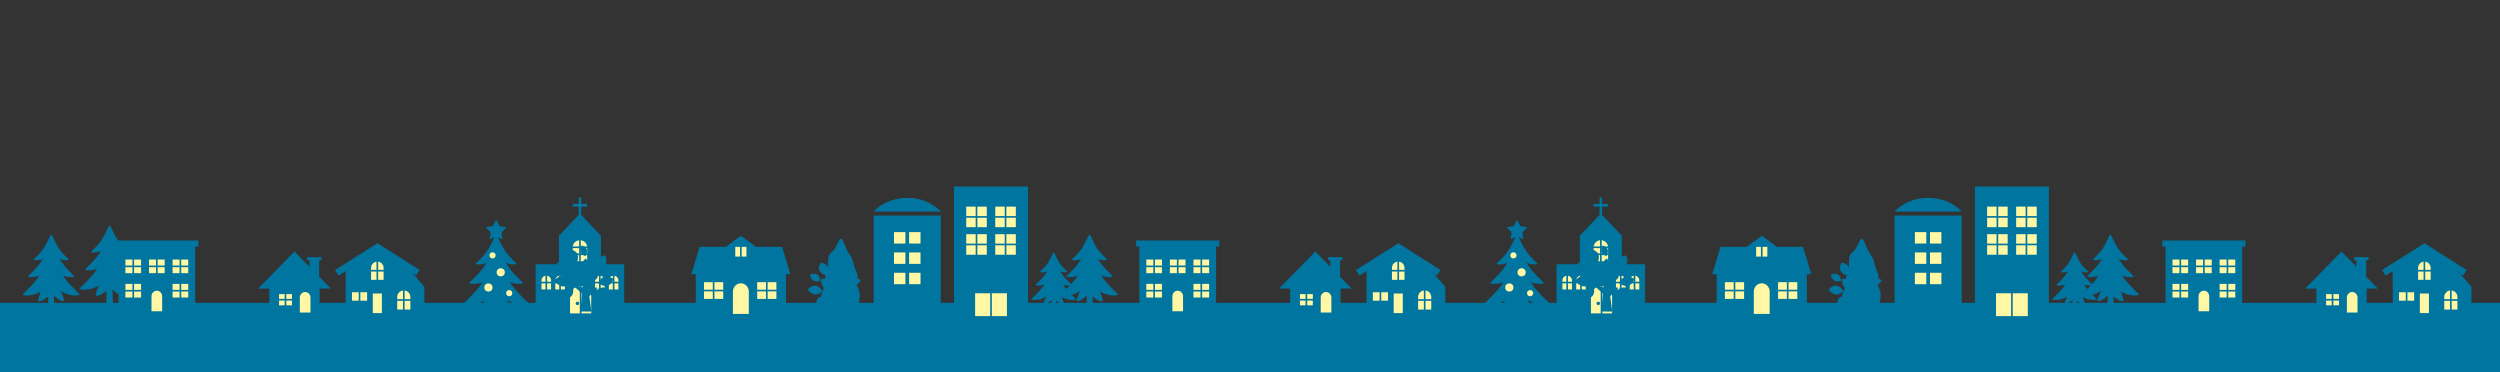 <?xml version="1.0" encoding="utf-8"?>
<!-- Generator: Adobe Illustrator 16.0.0, SVG Export Plug-In . SVG Version: 6.00 Build 0)  -->
<!DOCTYPE svg PUBLIC "-//W3C//DTD SVG 1.1//EN" "http://www.w3.org/Graphics/SVG/1.1/DTD/svg11.dtd">
<svg version="1.1" xmlns="http://www.w3.org/2000/svg" xmlns:xlink="http://www.w3.org/1999/xlink" x="0px" y="0px"
	 width="2719.494px" height="404.994px" viewBox="0 0 2719.494 404.994" enable-background="new 0 0 2719.494 404.994"
	 xml:space="preserve">
<rect x="0" y="0" width="2719.494" height="404.994" fill="#333333" stroke="none"/>
<g id="圖層_1">
	<g>
		<rect x="0" y="329.438" fill="#0075A0" width="2719.494" height="75.558"/>
		<g>
			<polygon fill="#0075A0" points="456.474,293.731 410.633,264.574 364.474,293.725 368.256,299.713 376.022,294.808 
				376.022,343.879 444.927,343.879 444.927,294.78 452.674,299.706 			"/>
			<g>
				<rect x="405.537" y="319.288" fill="#FFF7A4" width="9.875" height="21.301"/>
			</g>
			<g>
				<path fill="#FFF7A4" d="M411.369,293.586h5.924v-2.199c0-3.463-2.582-6.317-5.924-6.757V293.586z"/>
				<path fill="#FFF7A4" d="M409.576,293.586v-8.955c-3.34,0.44-5.921,3.295-5.921,6.755v2.2H409.576L409.576,293.586z"/>
				<rect x="411.369" y="295.38" fill="#FFF7A4" width="5.924" height="9.02"/>
				<rect x="403.655" y="295.38" fill="#FFF7A4" width="5.921" height="9.02"/>
			</g>
			<g>
				<g>
					<rect x="392.008" y="317.921" fill="#FFF7A4" width="7.34" height="9.158"/>
					<rect x="382.879" y="317.921" fill="#FFF7A4" width="7.335" height="9.158"/>
				</g>
				<g>
					<rect x="421.602" y="317.921" fill="#FFF7A4" width="7.334" height="9.158"/>
					<rect x="430.73" y="317.921" fill="#FFF7A4" width="7.339" height="9.158"/>
				</g>
			</g>
		</g>
		<path fill="#0075A0" d="M1091.395,323.744c-0.252-2.426-2.593-5.579-2.272-8.022c0.282-2.142,0.893-4.182,0.523-6.369
			c-0.393-2.326-1.652-4.427-2.401-6.605c-0.779-2.262-1.116-4.767-2.02-6.96c-0.846-2.054-2.299-3.654-3.378-5.536
			c-1.698-2.961-2.588-6.54-4.33-9.426c-1.539-2.543-2.408-1.318-3.548,0.982c-1.334,2.692-2.329,5.553-4.382,7.632
			c-1.398,1.415-2.853,2.097-3.5,4.289c-0.813,2.759-0.329,6.001-0.621,8.862c-0.513,5.019-3.308,8.683-3.237,13.881
			c0.03,2.072-0.074,3.37-0.834,5.265c-0.849,2.113-2.143,4.462-1.336,6.896c1.685,5.077,6.802,7.478,10.277,7.445
			c0.983-0.01,2.177-0.357,3.385-0.764c-0.044,9.476,0.173,16.555,0.173,16.555h5.095c0,0-0.297-8.418-0.505-17.739
			c1.936,0.418,4.254,3.172,8.404,1.651C1091.487,334.096,1091.836,327.92,1091.395,323.744z"/>
		<path fill="#0075A0" d="M935.03,318.422c-0.335-3.215-3.436-7.393-3.011-10.631c0.373-2.838,1.183-5.541,0.693-8.439
			c-0.521-3.081-2.189-5.865-3.183-8.753c-1.032-2.996-1.479-6.315-2.676-9.223c-1.12-2.721-3.047-4.843-4.476-7.336
			c-2.252-3.922-3.429-8.666-5.739-12.49c-2.039-3.369-3.191-1.748-4.7,1.301c-1.768,3.569-3.087,7.359-5.806,10.116
			c-1.854,1.874-3.781,2.776-4.639,5.683c-1.078,3.655-0.437,7.951-0.823,11.743c-0.679,6.649-4.383,11.505-4.289,18.395
			c0.041,2.746-0.099,4.465-1.106,6.976c-1.124,2.799-2.839,5.914-1.769,9.139c2.232,6.729,9.013,9.908,13.618,9.866
			c1.303-0.013,2.885-0.474,4.485-1.012c-0.059,12.557,0.229,21.937,0.229,21.937h6.752c0,0-0.394-11.155-0.668-23.506
			c2.563,0.553,5.636,4.203,11.136,2.187C935.151,332.139,935.614,323.955,935.03,318.422z"/>
		<g>
			<rect x="950.401" y="234.482" fill="#0075A0" width="73.017" height="109.397"/>
			<g>
				<g>
					<rect x="972.488" y="252.511" fill="#FFF7A4" width="12.416" height="12.416"/>
					<rect x="988.917" y="252.511" fill="#FFF7A4" width="12.415" height="12.416"/>
				</g>
				<g>
					<rect x="972.488" y="274.614" fill="#FFF7A4" width="12.416" height="12.415"/>
					<rect x="988.917" y="274.614" fill="#FFF7A4" width="12.415" height="12.415"/>
				</g>
				<g>
					<rect x="972.488" y="296.718" fill="#FFF7A4" width="12.416" height="12.417"/>
					<rect x="988.917" y="296.718" fill="#FFF7A4" width="12.415" height="12.417"/>
				</g>
			</g>
			<path fill="#0075A0" d="M986.909,215.21c-14.949,0-28.187,5.881-36.507,14.94h73.018
				C1015.092,221.091,1001.861,215.21,986.909,215.21z"/>
		</g>
		<g>
			<rect x="1037.792" y="202.84" fill="#0075A0" width="80.487" height="141.04"/>
			<g>
				<g>
					<rect x="1051.062" y="224.765" fill="#FFF7A4" width="10.284" height="10.283"/>
					<rect x="1063.139" y="224.765" fill="#FFF7A4" width="10.284" height="10.283"/>
					<rect x="1051.062" y="236.841" fill="#FFF7A4" width="10.284" height="10.285"/>
					<rect x="1063.139" y="236.841" fill="#FFF7A4" width="10.284" height="10.285"/>
				</g>
				<g>
					<rect x="1094.726" y="224.765" fill="#FFF7A4" width="10.283" height="10.283"/>
					<rect x="1082.649" y="224.765" fill="#FFF7A4" width="10.284" height="10.283"/>
					<rect x="1082.649" y="236.841" fill="#FFF7A4" width="10.284" height="10.285"/>
					<rect x="1094.726" y="236.841" fill="#FFF7A4" width="10.283" height="10.285"/>
				</g>
				<g>
					<rect x="1063.139" y="254.739" fill="#FFF7A4" width="10.284" height="10.282"/>
					<rect x="1051.062" y="254.739" fill="#FFF7A4" width="10.284" height="10.282"/>
					<rect x="1063.139" y="266.814" fill="#FFF7A4" width="10.284" height="10.285"/>
					<rect x="1051.062" y="266.814" fill="#FFF7A4" width="10.284" height="10.285"/>
				</g>
				<g>
					<rect x="1094.726" y="254.739" fill="#FFF7A4" width="10.283" height="10.282"/>
					<rect x="1082.649" y="254.739" fill="#FFF7A4" width="10.284" height="10.282"/>
					<rect x="1094.726" y="266.814" fill="#FFF7A4" width="10.283" height="10.285"/>
					<rect x="1082.649" y="266.814" fill="#FFF7A4" width="10.284" height="10.285"/>
				</g>
			</g>
			<g>
				<rect x="1060.745" y="318.999" fill="#FFF7A4" width="16.394" height="24.88"/>
				<rect x="1078.932" y="318.999" fill="#FFF7A4" width="16.394" height="24.88"/>
			</g>
		</g>
		<path fill="#0075A0" d="M86.549,319.966c-2.015-1.906-11.658-11.245-15.416-16.454c-0.872-1.21-1.725-2.451-2.555-3.707
			c6.256,2.482,13.541,1.686,12.22,0.437c-1.64-1.552-9.483-9.146-12.541-13.386c-1.229-1.705-2.365-3.486-3.415-5.267
			c4.896,2.231,11.033,1.612,9.979,0.614c-1.247-1.18-7.224-6.969-9.553-10.194c-5.36-7.433-8.427-16.81-9.551-16.81
			c-1.125,0-4.191,9.377-9.553,16.81c-2.328,3.226-8.305,9.015-9.553,10.194c-1.054,0.998,5.082,1.617,9.978-0.614
			c-1.048,1.78-2.184,3.562-3.413,5.267c-3.058,4.239-10.901,11.834-12.54,13.386c-1.322,1.249,5.963,2.047,12.219-0.437
			c-0.83,1.256-1.682,2.497-2.555,3.707c-3.758,5.209-13.399,14.548-15.414,16.454c-1.95,1.844,11.338,2.89,19.39-2.878
			c-1.922,5.35-3.567,10.565-2.604,10.674c2.772,0.317,7.031-1.907,10.781-5.371l-0.468,21.488h7.462l-0.858-22.533
			c4.4,4.272,8.279,6.669,10.848,5.939c1.041-0.295-0.456-3.712-1.667-6.61c-0.628-1.498-1.145-2.961-1.58-4.34
			c0.061,0.051,0.135,0.118,0.187,0.159C74.315,322.924,88.563,321.871,86.549,319.966z"/>
		<path fill="#0075A0" d="M151.875,313.645c-2.13-2.015-12.322-11.884-16.293-17.39c-0.921-1.278-1.823-2.591-2.7-3.918
			c6.611,2.624,14.311,1.78,12.915,0.461c-1.733-1.641-10.024-9.668-13.255-14.146c-1.299-1.803-2.5-3.686-3.609-5.567
			c5.175,2.359,11.661,1.705,10.548,0.649c-1.319-1.247-7.636-7.365-10.098-10.775c-5.666-7.854-8.906-17.766-10.094-17.766
			c-1.189,0-4.43,9.911-10.096,17.766c-2.461,3.41-8.777,9.528-10.096,10.775c-1.114,1.056,5.371,1.709,10.545-0.649
			c-1.107,1.882-2.308,3.765-3.606,5.567c-3.232,4.479-11.522,12.506-13.255,14.146c-1.396,1.32,6.303,2.163,12.915-0.461
			c-0.877,1.326-1.777,2.639-2.7,3.918c-3.971,5.506-14.162,15.375-16.291,17.39c-2.061,1.949,11.984,3.055,20.494-3.041
			c-2.032,5.654-3.77,11.166-2.751,11.282c2.93,0.335,7.431-2.017,11.395-5.678l-0.495,22.712h7.886l-0.907-23.815
			c4.65,4.516,8.75,7.049,11.465,6.277c1.1-0.313-0.481-3.924-1.761-6.987c-0.664-1.584-1.211-3.129-1.67-4.586
			c0.064,0.054,0.143,0.124,0.198,0.168C138.945,316.772,154.003,315.659,151.875,313.645z"/>
		<path fill="#0075A0" d="M1154.354,319.966c2.014-1.906,11.657-11.245,15.415-16.454c0.872-1.21,1.725-2.451,2.555-3.707
			c-6.255,2.482-13.541,1.686-12.22,0.437c1.64-1.552,9.483-9.146,12.541-13.386c1.229-1.705,2.365-3.486,3.414-5.267
			c-4.896,2.231-11.033,1.612-9.979,0.614c1.248-1.18,7.224-6.969,9.555-10.194c5.359-7.433,8.427-16.81,9.55-16.81
			c1.125,0,4.191,9.377,9.553,16.81c2.328,3.226,8.304,9.015,9.554,10.194c1.054,0.998-5.083,1.617-9.979-0.614
			c1.048,1.78,2.185,3.562,3.413,5.267c3.057,4.239,10.9,11.834,12.541,13.386c1.321,1.249-5.964,2.047-12.219-0.437
			c0.829,1.256,1.681,2.497,2.554,3.707c3.758,5.209,13.4,14.548,15.415,16.454c1.949,1.844-11.338,2.89-19.392-2.878
			c1.924,5.35,3.567,10.565,2.604,10.674c-2.771,0.317-7.03-1.907-10.781-5.371l0.469,21.488h-7.462l0.858-22.533
			c-4.399,4.272-8.278,6.669-10.848,5.939c-1.04-0.295,0.456-3.712,1.667-6.61c0.628-1.498,1.146-2.961,1.58-4.34
			c-0.061,0.051-0.135,0.118-0.188,0.159C1166.588,322.924,1152.341,321.871,1154.354,319.966z"/>
		<path fill="#0075A0" d="M1122.051,325.167c1.576-1.492,9.122-8.799,12.062-12.875c0.683-0.946,1.349-1.918,1.999-2.9
			c-4.895,1.942-10.596,1.317-9.562,0.341c1.282-1.215,7.421-7.157,9.813-10.474c0.961-1.334,1.851-2.729,2.671-4.121
			c-3.831,1.746-8.633,1.262-7.809,0.48c0.977-0.924,5.653-5.453,7.476-7.978c4.195-5.815,6.594-13.153,7.473-13.153
			c0.881,0,3.28,7.338,7.475,13.153c1.823,2.524,6.498,7.054,7.476,7.978c0.825,0.781-3.977,1.266-7.807-0.48
			c0.819,1.393,1.709,2.787,2.671,4.121c2.393,3.316,8.529,9.259,9.813,10.474c1.034,0.978-4.666,1.602-9.562-0.341
			c0.649,0.981,1.316,1.953,2,2.9c2.94,4.076,10.485,11.383,12.062,12.875c1.524,1.442-8.873,2.261-15.174-2.252
			c1.504,4.187,2.791,8.267,2.037,8.353c-2.169,0.248-5.502-1.492-8.437-4.203l0.366,16.814h-5.838l0.671-17.632
			c-3.443,3.344-6.478,5.219-8.488,4.647c-0.814-0.231,0.356-2.904,1.304-5.173c0.491-1.173,0.896-2.316,1.236-3.396
			c-0.046,0.04-0.105,0.092-0.146,0.125C1131.624,327.482,1120.474,326.658,1122.051,325.167z"/>
		<g>
			<polygon fill="#0075A0" points="859.751,298.267 850.802,268.514 822.409,268.514 805.903,256.438 789.395,268.514 
				760.999,268.514 752.054,298.267 756.836,298.267 756.836,343.879 854.971,343.879 854.971,298.267 			"/>
			<path fill="#FFF7A4" d="M814.541,341.498v-24.374c0-4.921-3.888-8.946-8.639-8.946c-4.752,0-8.639,4.026-8.639,8.946v24.374
				H814.541z"/>
			<g>
				<rect x="777.163" y="306.944" fill="#FFF7A4" width="9.555" height="8.206"/>
				<rect x="765.813" y="306.944" fill="#FFF7A4" width="9.557" height="8.206"/>
				<rect x="777.163" y="316.944" fill="#FFF7A4" width="9.555" height="8.206"/>
				<rect x="765.813" y="316.944" fill="#FFF7A4" width="9.557" height="8.206"/>
			</g>
			<g>
				<rect x="835.014" y="306.944" fill="#FFF7A4" width="9.556" height="8.206"/>
				<rect x="823.665" y="306.944" fill="#FFF7A4" width="9.557" height="8.206"/>
				<rect x="823.665" y="316.944" fill="#FFF7A4" width="9.557" height="8.206"/>
				<rect x="835.014" y="316.944" fill="#FFF7A4" width="9.556" height="8.206"/>
			</g>
			<g>
				<rect x="799.817" y="268.514" fill="#FFF7A4" width="5.188" height="10.598"/>
				<rect x="806.799" y="268.514" fill="#FFF7A4" width="5.188" height="10.598"/>
			</g>
		</g>
		<g>
			<polygon fill="#0075A0" points="359.877,313.947 347.177,300.99 347.177,282.97 349.77,282.97 349.77,279.74 334.026,279.74 
				334.026,282.97 336.618,282.97 336.618,290.219 320.308,273.578 280.74,313.947 292.921,313.947 292.921,343.879 
				347.695,343.879 347.695,313.947 			"/>
			<g>
				<g>
					<rect x="303.54" y="319.926" fill="#FFF7A4" width="6.113" height="5.207"/>
					<rect x="311.447" y="319.926" fill="#FFF7A4" width="6.112" height="5.207"/>
					<rect x="303.54" y="326.927" fill="#FFF7A4" width="6.113" height="5.207"/>
					<rect x="311.447" y="326.927" fill="#FFF7A4" width="6.112" height="5.207"/>
				</g>
				<path fill="#FFF7A4" d="M337.739,339.988v-16.346c0-3.299-2.606-5.999-5.793-5.999c-3.187,0-5.794,2.7-5.794,5.999v16.346
					H337.739z"/>
			</g>
		</g>
		<g>
			<polygon fill="#0075A0" points="215.834,261.597 125.363,261.597 125.363,268.173 128.881,268.173 128.881,343.879 
				212.317,343.879 212.317,268.173 215.834,268.173 			"/>
			<g>
				<g>
					<g>
						<rect x="145.856" y="282.321" fill="#FFF7A4" width="7.618" height="6.519"/>
						<rect x="136.444" y="282.321" fill="#FFF7A4" width="7.618" height="6.519"/>
						<rect x="136.444" y="290.632" fill="#FFF7A4" width="7.618" height="6.519"/>
						<rect x="145.856" y="290.632" fill="#FFF7A4" width="7.618" height="6.519"/>
					</g>
					<g>
						<rect x="162.084" y="282.321" fill="#FFF7A4" width="7.618" height="6.519"/>
						<rect x="171.496" y="282.321" fill="#FFF7A4" width="7.617" height="6.519"/>
						<rect x="162.084" y="290.632" fill="#FFF7A4" width="7.618" height="6.519"/>
						<rect x="171.496" y="290.632" fill="#FFF7A4" width="7.617" height="6.519"/>
					</g>
					<g>
						<rect x="197.136" y="282.321" fill="#FFF7A4" width="7.617" height="6.519"/>
						<rect x="187.724" y="282.321" fill="#FFF7A4" width="7.618" height="6.519"/>
						<rect x="197.136" y="290.632" fill="#FFF7A4" width="7.617" height="6.519"/>
						<rect x="187.724" y="290.632" fill="#FFF7A4" width="7.618" height="6.519"/>
					</g>
				</g>
				<g>
					<rect x="136.444" y="308.802" fill="#FFF7A4" width="7.618" height="6.518"/>
					<rect x="145.856" y="308.802" fill="#FFF7A4" width="7.618" height="6.518"/>
					<rect x="145.856" y="317.114" fill="#FFF7A4" width="7.618" height="6.519"/>
					<rect x="136.444" y="317.114" fill="#FFF7A4" width="7.618" height="6.519"/>
				</g>
				<g>
					<rect x="187.724" y="308.802" fill="#FFF7A4" width="7.618" height="6.518"/>
					<rect x="197.136" y="308.802" fill="#FFF7A4" width="7.617" height="6.518"/>
					<rect x="187.724" y="317.114" fill="#FFF7A4" width="7.618" height="6.519"/>
					<rect x="197.136" y="317.114" fill="#FFF7A4" width="7.617" height="6.519"/>
				</g>
				<path fill="#FFF7A4" d="M176.392,338.562v-16.347c0-3.298-2.606-5.998-5.793-5.998c-3.187,0-5.794,2.7-5.794,5.998v16.347
					H176.392z"/>
			</g>
		</g>
		<g>
			<polygon fill="#0075A0" points="653.736,287.488 653.736,256.402 653.668,256.402 632.196,233.717 632.196,224.762 
				638.698,224.762 638.698,221.847 632.196,221.847 632.196,214.672 629.506,214.672 629.506,221.847 623.003,221.847 
				623.003,224.762 629.506,224.762 629.506,233.715 608.034,256.402 608.019,256.402 608.019,287.488 582.679,287.488 
				582.679,343.879 608.019,343.879 608.45,343.879 653.304,343.879 653.736,343.879 679.074,343.879 679.074,287.488 			"/>
			<g>
				<rect x="631.772" y="269.896" fill="#FFF7A4" width="6.999" height="5.819"/>
				<rect x="631.772" y="277.508" fill="#FFF7A4" width="6.999" height="6.716"/>
				<rect x="622.983" y="269.896" fill="#FFF7A4" width="6.995" height="5.819"/>
				<path fill="#FFF7A4" d="M631.772,268.102h6.92c-0.479-3.566-3.331-6.379-6.92-6.784V268.102z"/>
				<rect x="622.983" y="277.508" fill="#FFF7A4" width="6.995" height="6.716"/>
				<path fill="#FFF7A4" d="M629.978,268.102v-6.783c-3.585,0.408-6.437,3.219-6.916,6.783H629.978z"/>
			</g>
			<g>
				<g>
					<g>
						<path fill="#FFF7A4" d="M595.151,306.443h4.294v-1.459c0-2.561-1.855-4.684-4.294-5.109V306.443z"/>
						<path fill="#FFF7A4" d="M593.358,306.443v-6.567c-2.438,0.426-4.292,2.549-4.292,5.108v1.459H593.358z"/>
						<rect x="589.066" y="308.237" fill="#FFF7A4" width="4.292" height="6.65"/>
						<rect x="595.151" y="308.237" fill="#FFF7A4" width="4.294" height="6.65"/>
					</g>
					<g>
						<path fill="#FFF7A4" d="M610.147,306.443h4.294v-1.459c0-2.561-1.855-4.684-4.294-5.109V306.443z"/>
						<path fill="#FFF7A4" d="M608.354,306.443v-6.567c-2.437,0.426-4.292,2.549-4.292,5.108v1.459H608.354z"/>
						<rect x="604.062" y="308.237" fill="#FFF7A4" width="4.291" height="6.65"/>
						<rect x="610.147" y="308.237" fill="#FFF7A4" width="4.294" height="6.65"/>
					</g>
				</g>
				<g>
					<g>
						<path fill="#FFF7A4" d="M651.605,306.443v-6.567c-2.437,0.426-4.292,2.549-4.292,5.108v1.459H651.605z"/>
						<path fill="#FFF7A4" d="M653.399,306.443h4.294v-1.459c0-2.561-1.855-4.684-4.294-5.109V306.443z"/>
						<rect x="647.312" y="308.237" fill="#FFF7A4" width="4.292" height="6.65"/>
						<rect x="653.399" y="308.237" fill="#FFF7A4" width="4.294" height="6.65"/>
					</g>
					<g>
						<path fill="#FFF7A4" d="M666.601,306.443v-6.567c-2.438,0.426-4.292,2.549-4.292,5.108v1.459H666.601z"/>
						<path fill="#FFF7A4" d="M668.395,306.443h4.294v-1.459c0-2.561-1.855-4.684-4.294-5.109V306.443z"/>
						<rect x="668.395" y="308.237" fill="#FFF7A4" width="4.294" height="6.65"/>
						<rect x="662.309" y="308.237" fill="#FFF7A4" width="4.292" height="6.65"/>
					</g>
				</g>
			</g>
			<g>
				<path fill="#FFF7A4" d="M632.499,311.084v29.837h10.624v-18.354C643.122,316.508,638.446,311.54,632.499,311.084z
					 M635.101,331.908c-1.041,0-1.884-0.843-1.884-1.883c0-1.041,0.843-1.885,1.884-1.885c1.042,0,1.885,0.844,1.885,1.885
					C636.987,331.066,636.143,331.908,635.101,331.908z"/>
				<path fill="#FFF7A4" d="M620.082,322.569v18.353h10.623v-29.836C624.764,311.544,620.082,316.511,620.082,322.569z
					 M628.104,331.908c-1.04,0-1.886-0.843-1.886-1.883c0-1.041,0.846-1.885,1.886-1.885c1.041,0,1.886,0.844,1.886,1.885
					C629.99,331.066,629.145,331.908,628.104,331.908z"/>
			</g>
		</g>
		<g>
			<polygon fill="#0075A0" points="461.628,311.919 439.244,286.18 416.861,311.919 416.861,343.879 461.639,343.879 
				461.639,311.919 			"/>
			<g>
				<path fill="#FFF7A4" d="M440.145,325.429h6.266v-2.354c0-3.652-2.734-6.66-6.266-7.103V325.429z"/>
				<path fill="#FFF7A4" d="M438.351,325.429v-9.456c-3.529,0.443-6.262,3.451-6.262,7.102v2.354H438.351L438.351,325.429z"/>
				<rect x="432.089" y="327.222" fill="#FFF7A4" width="6.262" height="9.517"/>
				<rect x="440.145" y="327.222" fill="#FFF7A4" width="6.266" height="9.517"/>
			</g>
		</g>
		<g>
			<path fill="#0075A0" d="M575.402,330.331c-2.333-2.206-13.498-13.019-17.848-19.05c-1.01-1.401-1.997-2.839-2.958-4.293
				c7.242,2.875,15.678,1.952,14.147,0.506c-1.897-1.797-10.98-10.591-14.52-15.498c-1.422-1.974-2.738-4.036-3.953-6.098
				c5.669,2.584,12.773,1.866,11.554,0.712c-1.444-1.367-8.364-8.069-11.062-11.806c-4.339-6.018-7.379-13.13-9.26-16.868
				l4.116,2.19c0.608,0.324,1.015,0.032,0.901-0.647l-0.906-5.437c-0.113-0.68,0.201-1.629,0.696-2.107l3.965-3.827
				c0.496-0.479,0.344-0.955-0.338-1.057l-5.45-0.818c-0.682-0.103-1.487-0.693-1.79-1.313l-2.415-4.955
				c-0.302-0.619-0.802-0.621-1.11-0.004l-2.462,4.93c-0.308,0.617-1.119,1.2-1.802,1.297l-5.458,0.766
				c-0.683,0.097-0.839,0.57-0.347,1.055l3.927,3.865c0.492,0.484,0.796,1.435,0.675,2.114l-0.957,5.427
				c-0.12,0.68,0.282,0.975,0.895,0.657l4.319-2.244c-1.877,3.706-4.935,10.901-9.318,16.979
				c-2.696,3.735-9.614,10.438-11.06,11.806c-1.221,1.155,5.884,1.872,11.552-0.713c-1.213,2.063-2.529,4.124-3.951,6.098
				c-3.542,4.908-12.622,13.702-14.52,15.499c-1.531,1.445,6.904,2.369,14.147-0.506c-0.96,1.454-1.947,2.892-2.958,4.293
				c-4.35,6.031-15.514,16.845-17.847,19.05c-2.258,2.136,13.128,3.347,22.451-3.332c-2.226,6.194-4.129,12.232-3.014,12.359
				c3.209,0.367,8.141-2.21,12.483-6.218l-0.542,24.879h8.639l-0.994-26.09c5.095,4.947,9.585,7.722,12.56,6.876
				c1.206-0.343-0.528-4.298-1.929-7.653c-0.727-1.734-1.326-3.429-1.83-5.024c0.07,0.06,0.156,0.136,0.217,0.185
				C561.237,333.757,577.733,332.537,575.402,330.331z"/>
			<circle fill="#FFF7A4" cx="535.784" cy="277.803" r="3.349"/>
			<circle fill="#FFF7A4" cx="553.914" cy="318.912" r="3.349"/>
			<circle fill="#FFF7A4" cx="544.684" cy="296.238" r="4.453"/>
			<circle fill="#FFF7A4" cx="531.33" cy="312.732" r="4.454"/>
		</g>
		<g>
			<polygon fill="#0075A0" points="649.763,313.667 648.744,312.461 640.211,315.414 637.96,300.925 635.827,300.925 
				633.655,312.752 625.78,309.935 625.012,311.974 633.231,319.482 631.158,338.92 643.312,338.92 641.052,322.192 			"/>
			<path fill="#0075A0" d="M632.228,304.006c0,0-7.794,1.473-10.579-3.26c-2.787-4.732-1.443-9.029-1.443-9.029
				s6.282-0.492,9.112,2.36C632.907,297.695,632.228,304.006,632.228,304.006z"/>
			<path fill="#0075A0" d="M602.868,305.157c0,0,5.608-6.661,11.263-4.569c5.654,2.093,7.495,6.682,7.495,6.682
				s-5.004,4.779-9.391,4.317C606.671,310.999,602.868,305.157,602.868,305.157z"/>
			<path fill="#0075A0" d="M667.375,303.531c0,0-2.656,7.474-8.147,7.493c-5.492,0.022-8.525-3.304-8.525-3.304
				s2.74-5.673,6.631-6.682C662.265,299.763,667.375,303.531,667.375,303.531z"/>
			<path fill="#0075A0" d="M618.759,294.18c0,0-0.263-7.045-4.916-8.523c-4.65-1.479-8.108,0.533-8.108,0.533
				s0.815,5.541,3.845,7.43C613.423,296.014,618.759,294.18,618.759,294.18z"/>
			<path fill="#0075A0" d="M627.107,287.892c0,0,3.464-9.028,0.322-12.763c-3.141-3.736-7.947-4.025-7.947-4.025
				s-3.518,5.911-2.112,9.193C619.827,286.031,627.107,287.892,627.107,287.892z"/>
			<path fill="#0075A0" d="M644.74,282.425c0,0-3.938-6.02-1.485-10.24c2.452-4.221,6.756-5.173,6.756-5.173
				s2.572,4.732,1.751,8.207C650.33,281.289,644.74,282.425,644.74,282.425z"/>
			<path fill="#0075A0" d="M632.755,267.011c0,0,5.457,1.432,5.801,5.321c0.346,3.891-1.828,6.243-1.828,6.243
				s-4.187-1.603-5.134-4.298C630.392,270.859,632.755,267.011,632.755,267.011z"/>
			<path fill="#0075A0" d="M663.024,319.397c0,0-5.206,3.331-8.596,0.72c-3.391-2.611-3.669-6.107-3.669-6.107
				s4.398-2.185,7.274-0.945C661.678,314.634,663.024,319.397,663.024,319.397z"/>
			<path fill="#0075A0" d="M670.114,293.253c0,0-2.096,5.46-6.144,5.372c-4.048-0.087-6.222-2.594-6.222-2.594
				s2.125-4.131,5.012-4.801C666.418,290.382,670.114,293.253,670.114,293.253z"/>
			<path fill="#0075A0" d="M613.917,323.929c0,0,6.215,1.102,8.388-2.688c2.173-3.79,1.068-7.195,1.068-7.195
				s-5.003-0.336-7.229,1.959C613.321,318.912,613.917,323.929,613.917,323.929z"/>
			<path fill="#0075A0" d="M640.793,305.864c0,0-1.208-6.229,2.567-8.476c3.775-2.247,7.219-1.189,7.219-1.189
				s0.417,5.024-1.853,7.299C645.845,306.382,640.793,305.864,640.793,305.864z"/>
			<path fill="#0075A0" d="M658.371,277.775c0,0,3.343,7.192-0.56,11.056c-3.902,3.864-8.397,3.619-8.397,3.619
				s-2.021-5.969,0.047-9.414C652.085,278.668,658.371,277.775,658.371,277.775z"/>
			<path fill="#0075A0" d="M636.993,281.242c0,0,5.658,3.897,4.443,8.496c-1.213,4.602-4.677,6.394-4.677,6.394
				s-4.133-3.565-4.103-7.046C632.696,284.674,636.993,281.242,636.993,281.242z"/>
		</g>
		<g>
			<polygon fill="#0075A0" points="918.851,322.219 917.976,321.186 910.658,323.719 908.728,311.29 906.898,311.29 
				905.034,321.435 898.28,319.018 897.622,320.767 904.67,327.206 902.893,343.879 913.318,343.879 911.38,329.531 			"/>
			<path fill="#0075A0" d="M903.81,313.934c0,0-6.686,1.263-9.074-2.796c-2.39-4.06-1.238-7.746-1.238-7.746
				s5.389-0.421,7.816,2.025C904.392,308.518,903.81,313.934,903.81,313.934z"/>
			<path fill="#0075A0" d="M878.628,314.92c0,0,4.811-5.713,9.661-3.919c4.85,1.796,6.428,5.731,6.428,5.731
				s-4.292,4.099-8.056,3.702C881.89,319.932,878.628,314.92,878.628,314.92z"/>
			<path fill="#0075A0" d="M933.957,313.527c0,0-2.277,6.409-6.988,6.427c-4.711,0.02-7.313-2.834-7.313-2.834
				s2.352-4.866,5.688-5.73C929.574,310.293,933.957,313.527,933.957,313.527z"/>
			<path fill="#0075A0" d="M892.259,305.505c0,0-0.226-6.043-4.216-7.312c-3.989-1.269-6.956,0.458-6.956,0.458
				s0.699,4.753,3.298,6.371C887.682,307.078,892.259,305.505,892.259,305.505z"/>
			<path fill="#0075A0" d="M899.418,300.111c0,0,2.971-7.743,0.276-10.947c-2.693-3.204-6.816-3.451-6.816-3.451
				s-3.017,5.069-1.812,7.885C893.175,298.515,899.418,300.111,899.418,300.111z"/>
			<path fill="#0075A0" d="M914.543,295.422c0,0-3.378-5.164-1.274-8.783c2.103-3.62,5.795-4.438,5.795-4.438
				s2.207,4.061,1.503,7.04C919.337,294.448,914.543,295.422,914.543,295.422z"/>
			<path fill="#0075A0" d="M904.262,282.201c0,0,4.682,1.229,4.977,4.564c0.296,3.337-1.567,5.354-1.567,5.354
				s-3.591-1.373-4.404-3.686C902.237,285.5,904.262,282.201,904.262,282.201z"/>
			<path fill="#0075A0" d="M930.225,327.133c0,0-4.465,2.857-7.374,0.618s-3.147-5.239-3.147-5.239s3.772-1.873,6.239-0.81
				C929.071,323.049,930.225,327.133,930.225,327.133z"/>
			<path fill="#0075A0" d="M936.307,304.71c0,0-1.799,4.682-5.271,4.607c-3.471-0.074-5.335-2.225-5.335-2.225
				s1.822-3.543,4.298-4.117C933.136,302.247,936.307,304.71,936.307,304.71z"/>
			<path fill="#0075A0" d="M888.105,331.021c0,0,5.33,0.946,7.194-2.306c1.863-3.251,0.916-6.172,0.916-6.172
				s-4.292-0.289-6.201,1.68C887.593,326.718,888.105,331.021,888.105,331.021z"/>
			<path fill="#0075A0" d="M911.156,315.526c0,0-1.036-5.343,2.202-7.27c3.237-1.928,6.191-1.02,6.191-1.02s0.358,4.309-1.589,6.26
				C915.49,315.972,911.156,315.526,911.156,315.526z"/>
			<path fill="#0075A0" d="M926.235,291.434c0,0,2.868,6.168-0.48,9.481c-3.347,3.315-7.203,3.104-7.203,3.104
				s-1.734-5.12,0.041-8.074C920.843,292.2,926.235,291.434,926.235,291.434z"/>
			<path fill="#0075A0" d="M907.898,294.408c0,0,4.853,3.343,3.811,7.287c-1.04,3.946-4.011,5.484-4.011,5.484
				s-3.545-3.06-3.519-6.044C904.213,297.352,907.898,294.408,907.898,294.408z"/>
		</g>
		<g>
			<polygon fill="#0075A0" points="1566.993,293.731 1521.151,264.574 1474.993,293.725 1478.774,299.713 1486.54,294.808 
				1486.54,343.879 1555.446,343.879 1555.446,294.78 1563.192,299.706 			"/>
			<g>
				<rect x="1516.055" y="319.288" fill="#FFF7A4" width="9.875" height="21.301"/>
			</g>
			<g>
				<path fill="#FFF7A4" d="M1521.887,293.586h5.924v-2.199c0-3.463-2.581-6.317-5.924-6.757V293.586z"/>
				<path fill="#FFF7A4" d="M1520.094,293.586v-8.955c-3.34,0.44-5.922,3.295-5.922,6.755v2.2H1520.094L1520.094,293.586z"/>
				<rect x="1521.887" y="295.38" fill="#FFF7A4" width="5.924" height="9.02"/>
				<rect x="1514.174" y="295.38" fill="#FFF7A4" width="5.921" height="9.02"/>
			</g>
			<g>
				<g>
					<rect x="1502.526" y="317.921" fill="#FFF7A4" width="7.34" height="9.158"/>
					<rect x="1493.397" y="317.921" fill="#FFF7A4" width="7.335" height="9.158"/>
				</g>
				<g>
					<rect x="1532.12" y="317.921" fill="#FFF7A4" width="7.335" height="9.158"/>
					<rect x="1541.249" y="317.921" fill="#FFF7A4" width="7.339" height="9.158"/>
				</g>
			</g>
		</g>
		<path fill="#0075A0" d="M2201.914,323.744c-0.252-2.426-2.593-5.579-2.272-8.022c0.282-2.142,0.893-4.182,0.523-6.369
			c-0.393-2.326-1.652-4.427-2.401-6.605c-0.779-2.262-1.116-4.767-2.02-6.96c-0.846-2.054-2.299-3.654-3.378-5.536
			c-1.698-2.961-2.588-6.54-4.33-9.426c-1.539-2.543-2.408-1.318-3.548,0.982c-1.334,2.692-2.329,5.553-4.382,7.632
			c-1.398,1.415-2.853,2.097-3.5,4.289c-0.813,2.759-0.329,6.001-0.621,8.862c-0.513,5.019-3.308,8.683-3.237,13.881
			c0.03,2.072-0.074,3.37-0.834,5.265c-0.849,2.113-2.143,4.462-1.336,6.896c1.685,5.077,6.802,7.478,10.277,7.445
			c0.983-0.01,2.177-0.357,3.385-0.764c-0.044,9.476,0.173,16.555,0.173,16.555h5.095c0,0-0.297-8.418-0.505-17.739
			c1.936,0.418,4.254,3.172,8.404,1.651C2202.006,334.096,2202.354,327.92,2201.914,323.744z"/>
		<path fill="#0075A0" d="M2045.549,318.422c-0.335-3.215-3.436-7.393-3.011-10.631c0.373-2.838,1.183-5.541,0.693-8.439
			c-0.521-3.081-2.189-5.865-3.183-8.753c-1.032-2.996-1.479-6.315-2.676-9.223c-1.12-2.721-3.047-4.843-4.476-7.336
			c-2.252-3.922-3.429-8.666-5.739-12.49c-2.039-3.369-3.191-1.748-4.7,1.301c-1.768,3.569-3.087,7.359-5.806,10.116
			c-1.854,1.874-3.781,2.776-4.639,5.683c-1.078,3.655-0.437,7.951-0.823,11.743c-0.679,6.649-4.383,11.505-4.289,18.395
			c0.041,2.746-0.099,4.465-1.106,6.976c-1.124,2.799-2.839,5.914-1.769,9.139c2.232,6.729,9.013,9.908,13.618,9.866
			c1.303-0.013,2.885-0.474,4.485-1.012c-0.059,12.557,0.229,21.937,0.229,21.937h6.752c0,0-0.394-11.155-0.668-23.506
			c2.563,0.553,5.636,4.203,11.136,2.187C2045.67,332.139,2046.133,323.955,2045.549,318.422z"/>
		<g>
			<rect x="2060.92" y="234.482" fill="#0075A0" width="73.017" height="109.397"/>
			<g>
				<g>
					<rect x="2083.007" y="252.511" fill="#FFF7A4" width="12.416" height="12.416"/>
					<rect x="2099.435" y="252.511" fill="#FFF7A4" width="12.415" height="12.416"/>
				</g>
				<g>
					<rect x="2083.007" y="274.614" fill="#FFF7A4" width="12.416" height="12.415"/>
					<rect x="2099.435" y="274.614" fill="#FFF7A4" width="12.415" height="12.415"/>
				</g>
				<g>
					<rect x="2083.007" y="296.718" fill="#FFF7A4" width="12.416" height="12.417"/>
					<rect x="2099.435" y="296.718" fill="#FFF7A4" width="12.415" height="12.417"/>
				</g>
			</g>
			<path fill="#0075A0" d="M2097.427,215.21c-14.949,0-28.187,5.881-36.507,14.94h73.018
				C2125.61,221.091,2112.38,215.21,2097.427,215.21z"/>
		</g>
		<g>
			<rect x="2148.31" y="202.84" fill="#0075A0" width="80.487" height="141.04"/>
			<g>
				<g>
					<rect x="2161.581" y="224.765" fill="#FFF7A4" width="10.284" height="10.283"/>
					<rect x="2173.658" y="224.765" fill="#FFF7A4" width="10.284" height="10.283"/>
					<rect x="2161.581" y="236.841" fill="#FFF7A4" width="10.284" height="10.285"/>
					<rect x="2173.658" y="236.841" fill="#FFF7A4" width="10.284" height="10.285"/>
				</g>
				<g>
					<rect x="2205.245" y="224.765" fill="#FFF7A4" width="10.283" height="10.283"/>
					<rect x="2193.168" y="224.765" fill="#FFF7A4" width="10.284" height="10.283"/>
					<rect x="2193.168" y="236.841" fill="#FFF7A4" width="10.284" height="10.285"/>
					<rect x="2205.245" y="236.841" fill="#FFF7A4" width="10.283" height="10.285"/>
				</g>
				<g>
					<rect x="2173.658" y="254.739" fill="#FFF7A4" width="10.284" height="10.282"/>
					<rect x="2161.581" y="254.739" fill="#FFF7A4" width="10.284" height="10.282"/>
					<rect x="2173.658" y="266.814" fill="#FFF7A4" width="10.284" height="10.285"/>
					<rect x="2161.581" y="266.814" fill="#FFF7A4" width="10.284" height="10.285"/>
				</g>
				<g>
					<rect x="2205.245" y="254.739" fill="#FFF7A4" width="10.283" height="10.282"/>
					<rect x="2193.168" y="254.739" fill="#FFF7A4" width="10.284" height="10.282"/>
					<rect x="2205.245" y="266.814" fill="#FFF7A4" width="10.283" height="10.285"/>
					<rect x="2193.168" y="266.814" fill="#FFF7A4" width="10.284" height="10.285"/>
				</g>
			</g>
			<g>
				<rect x="2171.263" y="318.999" fill="#FFF7A4" width="16.394" height="24.88"/>
				<rect x="2189.451" y="318.999" fill="#FFF7A4" width="16.394" height="24.88"/>
			</g>
		</g>
		<path fill="#0075A0" d="M2264.873,319.966c2.014-1.906,11.657-11.245,15.415-16.454c0.872-1.21,1.725-2.451,2.555-3.707
			c-6.255,2.482-13.541,1.686-12.22,0.437c1.64-1.552,9.483-9.146,12.541-13.386c1.229-1.705,2.365-3.486,3.414-5.267
			c-4.896,2.231-11.033,1.612-9.979,0.614c1.248-1.18,7.224-6.969,9.555-10.194c5.359-7.433,8.427-16.81,9.55-16.81
			c1.125,0,4.191,9.377,9.553,16.81c2.328,3.226,8.304,9.015,9.554,10.194c1.054,0.998-5.083,1.617-9.979-0.614
			c1.048,1.78,2.185,3.562,3.413,5.267c3.057,4.239,10.9,11.834,12.541,13.386c1.321,1.249-5.964,2.047-12.219-0.437
			c0.829,1.256,1.681,2.497,2.554,3.707c3.758,5.209,13.4,14.548,15.415,16.454c1.949,1.844-11.338,2.89-19.392-2.878
			c1.924,5.35,3.567,10.565,2.604,10.674c-2.771,0.317-7.03-1.907-10.781-5.371l0.469,21.488h-7.462l0.858-22.533
			c-4.399,4.272-8.278,6.669-10.848,5.939c-1.04-0.295,0.456-3.712,1.667-6.61c0.628-1.498,1.146-2.961,1.58-4.34
			c-0.061,0.051-0.135,0.118-0.188,0.159C2277.106,322.924,2262.859,321.871,2264.873,319.966z"/>
		<path fill="#0075A0" d="M2232.569,325.167c1.576-1.492,9.122-8.799,12.062-12.875c0.683-0.946,1.349-1.918,1.999-2.9
			c-4.895,1.942-10.596,1.317-9.562,0.341c1.282-1.215,7.421-7.157,9.813-10.474c0.961-1.334,1.851-2.729,2.671-4.121
			c-3.831,1.746-8.633,1.262-7.809,0.48c0.977-0.924,5.653-5.453,7.476-7.978c4.195-5.815,6.594-13.153,7.473-13.153
			c0.881,0,3.28,7.338,7.475,13.153c1.823,2.524,6.498,7.054,7.476,7.978c0.825,0.781-3.977,1.266-7.807-0.48
			c0.819,1.393,1.709,2.787,2.671,4.121c2.393,3.316,8.529,9.259,9.813,10.474c1.034,0.978-4.666,1.602-9.562-0.341
			c0.649,0.981,1.316,1.953,2,2.9c2.94,4.076,10.485,11.383,12.062,12.875c1.524,1.442-8.873,2.261-15.174-2.252
			c1.504,4.187,2.791,8.267,2.037,8.353c-2.169,0.248-5.502-1.492-8.437-4.203l0.366,16.814h-5.838l0.671-17.632
			c-3.443,3.344-6.478,5.219-8.488,4.647c-0.814-0.231,0.356-2.904,1.304-5.173c0.491-1.173,0.896-2.316,1.236-3.396
			c-0.046,0.04-0.105,0.092-0.146,0.125C2242.142,327.482,2230.993,326.658,2232.569,325.167z"/>
		<g>
			<polygon fill="#0075A0" points="1970.269,298.267 1961.321,268.514 1932.927,268.514 1916.421,256.438 1899.913,268.514 
				1871.517,268.514 1862.573,298.267 1867.354,298.267 1867.354,343.879 1965.49,343.879 1965.49,298.267 			"/>
			<path fill="#FFF7A4" d="M1925.059,341.498v-24.374c0-4.921-3.888-8.946-8.639-8.946c-4.753,0-8.64,4.026-8.64,8.946v24.374
				H1925.059z"/>
			<g>
				<rect x="1887.681" y="306.944" fill="#FFF7A4" width="9.556" height="8.206"/>
				<rect x="1876.331" y="306.944" fill="#FFF7A4" width="9.557" height="8.206"/>
				<rect x="1887.681" y="316.944" fill="#FFF7A4" width="9.556" height="8.206"/>
				<rect x="1876.331" y="316.944" fill="#FFF7A4" width="9.557" height="8.206"/>
			</g>
			<g>
				<rect x="1945.533" y="306.944" fill="#FFF7A4" width="9.556" height="8.206"/>
				<rect x="1934.183" y="306.944" fill="#FFF7A4" width="9.557" height="8.206"/>
				<rect x="1934.183" y="316.944" fill="#FFF7A4" width="9.557" height="8.206"/>
				<rect x="1945.533" y="316.944" fill="#FFF7A4" width="9.556" height="8.206"/>
			</g>
			<g>
				<rect x="1910.336" y="268.514" fill="#FFF7A4" width="5.188" height="10.598"/>
				<rect x="1917.317" y="268.514" fill="#FFF7A4" width="5.188" height="10.598"/>
			</g>
		</g>
		<g>
			<polygon fill="#0075A0" points="1470.395,313.947 1457.696,300.99 1457.696,282.97 1460.288,282.97 1460.288,279.74 
				1444.544,279.74 1444.544,282.97 1447.136,282.97 1447.136,290.219 1430.827,273.578 1391.259,313.947 1403.44,313.947 
				1403.44,343.879 1458.214,343.879 1458.214,313.947 			"/>
			<g>
				<g>
					<rect x="1414.058" y="319.926" fill="#FFF7A4" width="6.112" height="5.207"/>
					<rect x="1421.966" y="319.926" fill="#FFF7A4" width="6.112" height="5.207"/>
					<rect x="1414.058" y="326.927" fill="#FFF7A4" width="6.112" height="5.207"/>
					<rect x="1421.966" y="326.927" fill="#FFF7A4" width="6.112" height="5.207"/>
				</g>
				<path fill="#FFF7A4" d="M1448.257,339.988v-16.346c0-3.299-2.605-5.999-5.793-5.999c-3.187,0-5.794,2.7-5.794,5.999v16.346
					H1448.257z"/>
			</g>
		</g>
		<g>
			<polygon fill="#0075A0" points="1326.352,261.597 1235.882,261.597 1235.882,268.173 1239.399,268.173 1239.399,343.879 
				1322.835,343.879 1322.835,268.173 1326.352,268.173 			"/>
			<g>
				<g>
					<g>
						<rect x="1256.374" y="282.321" fill="#FFF7A4" width="7.618" height="6.519"/>
						<rect x="1246.963" y="282.321" fill="#FFF7A4" width="7.618" height="6.519"/>
						<rect x="1246.963" y="290.632" fill="#FFF7A4" width="7.618" height="6.519"/>
						<rect x="1256.374" y="290.632" fill="#FFF7A4" width="7.618" height="6.519"/>
					</g>
					<g>
						<rect x="1272.602" y="282.321" fill="#FFF7A4" width="7.618" height="6.519"/>
						<rect x="1282.014" y="282.321" fill="#FFF7A4" width="7.617" height="6.519"/>
						<rect x="1272.602" y="290.632" fill="#FFF7A4" width="7.618" height="6.519"/>
						<rect x="1282.014" y="290.632" fill="#FFF7A4" width="7.617" height="6.519"/>
					</g>
					<g>
						<rect x="1307.655" y="282.321" fill="#FFF7A4" width="7.616" height="6.519"/>
						<rect x="1298.243" y="282.321" fill="#FFF7A4" width="7.617" height="6.519"/>
						<rect x="1307.655" y="290.632" fill="#FFF7A4" width="7.616" height="6.519"/>
						<rect x="1298.243" y="290.632" fill="#FFF7A4" width="7.617" height="6.519"/>
					</g>
				</g>
				<g>
					<rect x="1246.963" y="308.802" fill="#FFF7A4" width="7.618" height="6.518"/>
					<rect x="1256.374" y="308.802" fill="#FFF7A4" width="7.618" height="6.518"/>
					<rect x="1256.374" y="317.114" fill="#FFF7A4" width="7.618" height="6.519"/>
					<rect x="1246.963" y="317.114" fill="#FFF7A4" width="7.618" height="6.519"/>
				</g>
				<g>
					<rect x="1298.243" y="308.802" fill="#FFF7A4" width="7.617" height="6.518"/>
					<rect x="1307.655" y="308.802" fill="#FFF7A4" width="7.616" height="6.518"/>
					<rect x="1298.243" y="317.114" fill="#FFF7A4" width="7.617" height="6.519"/>
					<rect x="1307.655" y="317.114" fill="#FFF7A4" width="7.616" height="6.519"/>
				</g>
				<path fill="#FFF7A4" d="M1286.911,338.562v-16.347c0-3.298-2.605-5.998-5.793-5.998c-3.187,0-5.794,2.7-5.794,5.998v16.347
					H1286.911z"/>
			</g>
		</g>
		<g>
			<polygon fill="#0075A0" points="1764.255,287.488 1764.255,256.402 1764.186,256.402 1742.714,233.717 1742.714,224.762 
				1749.218,224.762 1749.218,221.847 1742.714,221.847 1742.714,214.672 1740.024,214.672 1740.024,221.847 1733.521,221.847 
				1733.521,224.762 1740.024,224.762 1740.024,233.715 1718.553,256.402 1718.538,256.402 1718.538,287.488 1693.198,287.488 
				1693.198,343.879 1718.538,343.879 1718.969,343.879 1763.823,343.879 1764.255,343.879 1789.593,343.879 1789.593,287.488 			
				"/>
			<g>
				<rect x="1742.291" y="269.896" fill="#FFF7A4" width="6.999" height="5.819"/>
				<rect x="1742.291" y="277.508" fill="#FFF7A4" width="6.999" height="6.716"/>
				<rect x="1733.502" y="269.896" fill="#FFF7A4" width="6.995" height="5.819"/>
				<path fill="#FFF7A4" d="M1742.291,268.102h6.92c-0.479-3.566-3.331-6.379-6.92-6.784V268.102z"/>
				<rect x="1733.502" y="277.508" fill="#FFF7A4" width="6.995" height="6.716"/>
				<path fill="#FFF7A4" d="M1740.497,268.102v-6.783c-3.586,0.408-6.438,3.219-6.916,6.783H1740.497z"/>
			</g>
			<g>
				<g>
					<g>
						<path fill="#FFF7A4" d="M1705.67,306.443h4.294v-1.459c0-2.561-1.855-4.684-4.294-5.109V306.443z"/>
						<path fill="#FFF7A4" d="M1703.876,306.443v-6.567c-2.438,0.426-4.291,2.549-4.291,5.108v1.459H1703.876z"/>
						<rect x="1699.585" y="308.237" fill="#FFF7A4" width="4.291" height="6.65"/>
						<rect x="1705.67" y="308.237" fill="#FFF7A4" width="4.294" height="6.65"/>
					</g>
					<g>
						<path fill="#FFF7A4" d="M1720.666,306.443h4.294v-1.459c0-2.561-1.854-4.684-4.294-5.109V306.443z"/>
						<path fill="#FFF7A4" d="M1718.872,306.443v-6.567c-2.437,0.426-4.291,2.549-4.291,5.108v1.459H1718.872z"/>
						<rect x="1714.581" y="308.237" fill="#FFF7A4" width="4.291" height="6.65"/>
						<rect x="1720.666" y="308.237" fill="#FFF7A4" width="4.294" height="6.65"/>
					</g>
				</g>
				<g>
					<g>
						<path fill="#FFF7A4" d="M1762.124,306.443v-6.567c-2.438,0.426-4.292,2.549-4.292,5.108v1.459H1762.124z"/>
						<path fill="#FFF7A4" d="M1763.917,306.443h4.295v-1.459c0-2.561-1.855-4.684-4.295-5.109V306.443z"/>
						<rect x="1757.831" y="308.237" fill="#FFF7A4" width="4.292" height="6.65"/>
						<rect x="1763.917" y="308.237" fill="#FFF7A4" width="4.295" height="6.65"/>
					</g>
					<g>
						<path fill="#FFF7A4" d="M1777.12,306.443v-6.567c-2.438,0.426-4.292,2.549-4.292,5.108v1.459H1777.12z"/>
						<path fill="#FFF7A4" d="M1778.914,306.443h4.294v-1.459c0-2.561-1.855-4.684-4.294-5.109V306.443z"/>
						<rect x="1778.914" y="308.237" fill="#FFF7A4" width="4.294" height="6.65"/>
						<rect x="1772.828" y="308.237" fill="#FFF7A4" width="4.292" height="6.65"/>
					</g>
				</g>
			</g>
			<g>
				<path fill="#FFF7A4" d="M1743.017,311.084v29.837h10.624v-18.354C1753.641,316.508,1748.964,311.54,1743.017,311.084z
					 M1745.62,331.908c-1.041,0-1.884-0.843-1.884-1.883c0-1.041,0.843-1.885,1.884-1.885c1.042,0,1.885,0.844,1.885,1.885
					C1747.505,331.066,1746.662,331.908,1745.62,331.908z"/>
				<path fill="#FFF7A4" d="M1730.6,322.569v18.353h10.623v-29.836C1735.282,311.544,1730.6,316.511,1730.6,322.569z
					 M1738.623,331.908c-1.04,0-1.886-0.843-1.886-1.883c0-1.041,0.846-1.885,1.886-1.885s1.886,0.844,1.886,1.885
					C1740.509,331.066,1739.664,331.908,1738.623,331.908z"/>
			</g>
		</g>
		<g>
			<polygon fill="#0075A0" points="1572.147,311.919 1549.762,286.18 1527.38,311.919 1527.38,343.879 1572.158,343.879 
				1572.158,311.919 			"/>
			<g>
				<path fill="#FFF7A4" d="M1550.664,325.429h6.266v-2.354c0-3.652-2.733-6.66-6.266-7.103V325.429z"/>
				<path fill="#FFF7A4" d="M1548.87,325.429v-9.456c-3.529,0.443-6.262,3.451-6.262,7.102v2.354H1548.87L1548.87,325.429z"/>
				<rect x="1542.608" y="327.222" fill="#FFF7A4" width="6.262" height="9.517"/>
				<rect x="1550.664" y="327.222" fill="#FFF7A4" width="6.266" height="9.517"/>
			</g>
		</g>
		<g>
			<path fill="#0075A0" d="M1685.921,330.331c-2.334-2.206-13.498-13.019-17.849-19.05c-1.01-1.401-1.997-2.839-2.958-4.293
				c7.242,2.875,15.678,1.952,14.147,0.506c-1.897-1.797-10.979-10.591-14.52-15.498c-1.422-1.974-2.737-4.036-3.952-6.098
				c5.668,2.584,12.773,1.866,11.554,0.712c-1.444-1.367-8.364-8.069-11.062-11.806c-4.34-6.018-7.379-13.13-9.26-16.868l4.115,2.19
				c0.609,0.324,1.016,0.032,0.902-0.647l-0.906-5.437c-0.113-0.68,0.2-1.629,0.695-2.107l3.965-3.827
				c0.496-0.479,0.344-0.955-0.338-1.057l-5.449-0.818c-0.682-0.103-1.487-0.693-1.79-1.313l-2.415-4.955
				c-0.303-0.619-0.802-0.621-1.11-0.004l-2.462,4.93c-0.309,0.617-1.119,1.2-1.803,1.297l-5.457,0.766
				c-0.683,0.097-0.839,0.57-0.347,1.055l3.927,3.865c0.492,0.484,0.797,1.435,0.676,2.114l-0.957,5.427
				c-0.12,0.68,0.281,0.975,0.895,0.657l4.319-2.244c-1.878,3.706-4.935,10.901-9.318,16.979
				c-2.696,3.735-9.614,10.438-11.06,11.806c-1.221,1.155,5.883,1.872,11.551-0.713c-1.213,2.063-2.528,4.124-3.951,6.098
				c-3.541,4.908-12.621,13.702-14.52,15.499c-1.531,1.445,6.904,2.369,14.147-0.506c-0.96,1.454-1.947,2.892-2.958,4.293
				c-4.351,6.031-15.515,16.845-17.848,19.05c-2.258,2.136,13.129,3.347,22.451-3.332c-2.226,6.194-4.129,12.232-3.014,12.359
				c3.209,0.367,8.141-2.21,12.482-6.218l-0.543,24.879h8.64l-0.993-26.09c5.094,4.947,9.585,7.722,12.559,6.876
				c1.206-0.343-0.527-4.298-1.929-7.653c-0.728-1.734-1.326-3.429-1.829-5.024c0.069,0.06,0.156,0.136,0.217,0.185
				C1671.755,333.757,1688.251,332.537,1685.921,330.331z"/>
			<circle fill="#FFF7A4" cx="1646.302" cy="277.803" r="3.349"/>
			<circle fill="#FFF7A4" cx="1664.432" cy="318.912" r="3.349"/>
			<circle fill="#FFF7A4" cx="1655.203" cy="296.238" r="4.453"/>
			<circle fill="#FFF7A4" cx="1641.848" cy="312.732" r="4.454"/>
		</g>
		<g>
			<polygon fill="#0075A0" points="1760.282,313.667 1759.262,312.461 1750.729,315.414 1748.479,300.925 1746.345,300.925 
				1744.173,312.752 1736.299,309.935 1735.53,311.974 1743.749,319.482 1741.677,338.92 1753.831,338.92 1751.571,322.192 			"/>
			<path fill="#0075A0" d="M1742.747,304.006c0,0-7.795,1.473-10.58-3.26c-2.786-4.732-1.442-9.029-1.442-9.029
				s6.282-0.492,9.112,2.36C1743.426,297.695,1742.747,304.006,1742.747,304.006z"/>
			<path fill="#0075A0" d="M1713.387,305.157c0,0,5.607-6.661,11.263-4.569c5.654,2.093,7.495,6.682,7.495,6.682
				s-5.004,4.779-9.392,4.317C1717.189,310.999,1713.387,305.157,1713.387,305.157z"/>
			<path fill="#0075A0" d="M1777.893,303.531c0,0-2.656,7.474-8.147,7.493c-5.491,0.022-8.525-3.304-8.525-3.304
				s2.74-5.673,6.631-6.682C1772.784,299.763,1777.893,303.531,1777.893,303.531z"/>
			<path fill="#0075A0" d="M1729.278,294.18c0,0-0.264-7.045-4.916-8.523c-4.65-1.479-8.108,0.533-8.108,0.533
				s0.815,5.541,3.845,7.43C1723.942,296.014,1729.278,294.18,1729.278,294.18z"/>
			<path fill="#0075A0" d="M1737.626,287.892c0,0,3.464-9.028,0.322-12.763c-3.141-3.736-7.947-4.025-7.947-4.025
				s-3.518,5.911-2.111,9.193C1730.346,286.031,1737.626,287.892,1737.626,287.892z"/>
			<path fill="#0075A0" d="M1755.259,282.425c0,0-3.938-6.02-1.484-10.24c2.451-4.221,6.756-5.173,6.756-5.173
				s2.572,4.732,1.752,8.207C1760.848,281.289,1755.259,282.425,1755.259,282.425z"/>
			<path fill="#0075A0" d="M1743.274,267.011c0,0,5.457,1.432,5.801,5.321c0.346,3.891-1.828,6.243-1.828,6.243
				s-4.186-1.603-5.134-4.298C1740.911,270.859,1743.274,267.011,1743.274,267.011z"/>
			<path fill="#0075A0" d="M1773.542,319.397c0,0-5.205,3.331-8.596,0.72s-3.67-6.107-3.67-6.107s4.398-2.185,7.274-0.945
				C1772.197,314.634,1773.542,319.397,1773.542,319.397z"/>
			<path fill="#0075A0" d="M1780.633,293.253c0,0-2.097,5.46-6.144,5.372c-4.049-0.087-6.223-2.594-6.223-2.594
				s2.126-4.131,5.012-4.801C1776.936,290.382,1780.633,293.253,1780.633,293.253z"/>
			<path fill="#0075A0" d="M1724.435,323.929c0,0,6.215,1.102,8.388-2.688c2.174-3.79,1.068-7.195,1.068-7.195
				s-5.004-0.336-7.23,1.959C1723.839,318.912,1724.435,323.929,1724.435,323.929z"/>
			<path fill="#0075A0" d="M1751.311,305.864c0,0-1.208-6.229,2.567-8.476c3.775-2.247,7.219-1.189,7.219-1.189
				s0.417,5.024-1.853,7.299C1756.364,306.382,1751.311,305.864,1751.311,305.864z"/>
			<path fill="#0075A0" d="M1768.889,277.775c0,0,3.344,7.192-0.559,11.056c-3.902,3.864-8.398,3.619-8.398,3.619
				s-2.021-5.969,0.048-9.414C1762.604,278.668,1768.889,277.775,1768.889,277.775z"/>
			<path fill="#0075A0" d="M1747.512,281.242c0,0,5.657,3.897,4.443,8.496c-1.213,4.602-4.678,6.394-4.678,6.394
				s-4.133-3.565-4.102-7.046C1743.215,284.674,1747.512,281.242,1747.512,281.242z"/>
		</g>
		<g>
			<polygon fill="#0075A0" points="2029.37,322.219 2028.495,321.186 2021.177,323.719 2019.247,311.29 2017.417,311.29 
				2015.553,321.435 2008.798,319.018 2008.14,320.767 2015.188,327.206 2013.411,343.879 2023.837,343.879 2021.898,329.531 			"/>
			<path fill="#0075A0" d="M2014.329,313.934c0,0-6.686,1.263-9.074-2.796c-2.39-4.06-1.238-7.746-1.238-7.746
				s5.389-0.421,7.816,2.025C2014.911,308.518,2014.329,313.934,2014.329,313.934z"/>
			<path fill="#0075A0" d="M1989.147,314.92c0,0,4.811-5.713,9.66-3.919c4.85,1.796,6.429,5.731,6.429,5.731
				s-4.292,4.099-8.056,3.702C1992.409,319.932,1989.147,314.92,1989.147,314.92z"/>
			<path fill="#0075A0" d="M2044.475,313.527c0,0-2.277,6.409-6.988,6.427c-4.711,0.02-7.313-2.834-7.313-2.834
				s2.352-4.866,5.688-5.73C2040.093,310.293,2044.475,313.527,2044.475,313.527z"/>
			<path fill="#0075A0" d="M2002.777,305.505c0,0-0.226-6.043-4.216-7.312c-3.988-1.269-6.955,0.458-6.955,0.458
				s0.699,4.753,3.297,6.371C1998.2,307.078,2002.777,305.505,2002.777,305.505z"/>
			<path fill="#0075A0" d="M2009.936,300.111c0,0,2.971-7.743,0.277-10.947s-6.816-3.451-6.816-3.451s-3.018,5.069-1.812,7.885
				C2003.693,298.515,2009.936,300.111,2009.936,300.111z"/>
			<path fill="#0075A0" d="M2025.061,295.422c0,0-3.378-5.164-1.274-8.783c2.103-3.62,5.795-4.438,5.795-4.438
				s2.206,4.061,1.503,7.04C2029.856,294.448,2025.061,295.422,2025.061,295.422z"/>
			<path fill="#0075A0" d="M2014.781,282.201c0,0,4.682,1.229,4.978,4.564c0.296,3.337-1.568,5.354-1.568,5.354
				s-3.591-1.373-4.403-3.686C2012.755,285.5,2014.781,282.201,2014.781,282.201z"/>
			<path fill="#0075A0" d="M2040.744,327.133c0,0-4.466,2.857-7.374,0.618s-3.146-5.239-3.146-5.239s3.771-1.873,6.238-0.81
				C2039.59,323.049,2040.744,327.133,2040.744,327.133z"/>
			<path fill="#0075A0" d="M2046.825,304.71c0,0-1.799,4.682-5.271,4.607s-5.335-2.225-5.335-2.225s1.822-3.543,4.297-4.117
				C2043.655,302.247,2046.825,304.71,2046.825,304.71z"/>
			<path fill="#0075A0" d="M1998.624,331.021c0,0,5.33,0.946,7.194-2.306c1.862-3.251,0.916-6.172,0.916-6.172
				s-4.292-0.289-6.2,1.68C1998.112,326.718,1998.624,331.021,1998.624,331.021z"/>
			<path fill="#0075A0" d="M2021.675,315.526c0,0-1.035-5.343,2.203-7.27c3.236-1.928,6.19-1.02,6.19-1.02s0.358,4.309-1.589,6.26
				C2026.009,315.972,2021.675,315.526,2021.675,315.526z"/>
			<path fill="#0075A0" d="M2036.753,291.434c0,0,2.869,6.168-0.479,9.481c-3.347,3.315-7.202,3.104-7.202,3.104
				s-1.734-5.12,0.04-8.074C2031.362,292.2,2036.753,291.434,2036.753,291.434z"/>
			<path fill="#0075A0" d="M2018.417,294.408c0,0,4.854,3.343,3.811,7.287c-1.039,3.946-4.011,5.484-4.011,5.484
				s-3.545-3.06-3.519-6.044C2014.731,297.352,2018.417,294.408,2018.417,294.408z"/>
		</g>
		<g>
			<polygon fill="#0075A0" points="2683.252,293.731 2637.41,264.574 2591.252,293.725 2595.033,299.713 2602.799,294.808 
				2602.799,343.879 2671.705,343.879 2671.705,294.78 2679.451,299.706 			"/>
			<g>
				<rect x="2632.314" y="319.288" fill="#FFF7A4" width="9.875" height="21.301"/>
			</g>
			<g>
				<path fill="#FFF7A4" d="M2638.146,293.586h5.924v-2.199c0-3.463-2.581-6.317-5.924-6.757V293.586z"/>
				<path fill="#FFF7A4" d="M2636.353,293.586v-8.955c-3.34,0.44-5.922,3.295-5.922,6.755v2.2H2636.353L2636.353,293.586z"/>
				<rect x="2638.146" y="295.38" fill="#FFF7A4" width="5.924" height="9.02"/>
				<rect x="2630.432" y="295.38" fill="#FFF7A4" width="5.921" height="9.02"/>
			</g>
			<g>
				<g>
					<rect x="2618.785" y="317.921" fill="#FFF7A4" width="7.34" height="9.158"/>
					<rect x="2609.656" y="317.921" fill="#FFF7A4" width="7.335" height="9.158"/>
				</g>
				<g>
					<rect x="2648.379" y="317.921" fill="#FFF7A4" width="7.335" height="9.158"/>
					<rect x="2657.508" y="317.921" fill="#FFF7A4" width="7.339" height="9.158"/>
				</g>
			</g>
		</g>
		<path fill="#0075A0" d="M3318.173,323.744c-0.252-2.426-2.593-5.579-2.272-8.022c0.282-2.142,0.893-4.182,0.523-6.369
			c-0.393-2.326-1.652-4.427-2.401-6.605c-0.779-2.262-1.116-4.767-2.02-6.96c-0.846-2.054-2.299-3.654-3.378-5.536
			c-1.698-2.961-2.588-6.54-4.33-9.426c-1.539-2.543-2.408-1.318-3.548,0.982c-1.334,2.692-2.329,5.553-4.382,7.632
			c-1.398,1.415-2.853,2.097-3.5,4.289c-0.813,2.759-0.329,6.001-0.621,8.862c-0.513,5.019-3.308,8.683-3.237,13.881
			c0.03,2.072-0.074,3.37-0.834,5.265c-0.849,2.113-2.143,4.462-1.336,6.896c1.685,5.077,6.802,7.478,10.277,7.445
			c0.983-0.01,2.177-0.357,3.385-0.764c-0.044,9.476,0.173,16.555,0.173,16.555h5.095c0,0-0.297-8.418-0.505-17.739
			c1.936,0.418,4.254,3.172,8.404,1.651C3318.264,334.096,3318.613,327.92,3318.173,323.744z"/>
		<path fill="#0075A0" d="M3161.807,318.422c-0.335-3.215-3.436-7.393-3.011-10.631c0.373-2.838,1.183-5.541,0.693-8.439
			c-0.521-3.081-2.189-5.865-3.183-8.753c-1.032-2.996-1.479-6.315-2.676-9.223c-1.12-2.721-3.047-4.843-4.476-7.336
			c-2.252-3.922-3.429-8.666-5.739-12.49c-2.039-3.369-3.191-1.748-4.7,1.301c-1.768,3.569-3.087,7.359-5.806,10.116
			c-1.854,1.874-3.781,2.776-4.639,5.683c-1.078,3.655-0.437,7.951-0.823,11.743c-0.679,6.649-4.383,11.505-4.289,18.395
			c0.041,2.746-0.099,4.465-1.106,6.976c-1.124,2.799-2.839,5.914-1.769,9.139c2.232,6.729,9.013,9.908,13.618,9.866
			c1.303-0.013,2.885-0.474,4.485-1.012c-0.059,12.557,0.229,21.937,0.229,21.937h6.752c0,0-0.394-11.155-0.668-23.506
			c2.563,0.553,5.636,4.203,11.136,2.187C3161.928,332.139,3162.391,323.955,3161.807,318.422z"/>
		<g>
			<rect x="3177.178" y="234.482" fill="#0075A0" width="73.017" height="109.397"/>
			<g>
				<g>
					<rect x="3199.265" y="252.511" fill="#FFF7A4" width="12.416" height="12.416"/>
					<rect x="3215.694" y="252.511" fill="#FFF7A4" width="12.415" height="12.416"/>
				</g>
				<g>
					<rect x="3199.265" y="274.614" fill="#FFF7A4" width="12.416" height="12.415"/>
					<rect x="3215.694" y="274.614" fill="#FFF7A4" width="12.415" height="12.415"/>
				</g>
				<g>
					<rect x="3199.265" y="296.718" fill="#FFF7A4" width="12.416" height="12.417"/>
					<rect x="3215.694" y="296.718" fill="#FFF7A4" width="12.415" height="12.417"/>
				</g>
			</g>
			<path fill="#0075A0" d="M3213.686,215.21c-14.949,0-28.187,5.881-36.507,14.94h73.018
				C3241.869,221.091,3228.638,215.21,3213.686,215.21z"/>
		</g>
		<g>
			<rect x="3264.569" y="202.84" fill="#0075A0" width="80.487" height="141.04"/>
			<g>
				<g>
					<rect x="3277.84" y="224.765" fill="#FFF7A4" width="10.284" height="10.283"/>
					<rect x="3289.917" y="224.765" fill="#FFF7A4" width="10.284" height="10.283"/>
					<rect x="3277.84" y="236.841" fill="#FFF7A4" width="10.284" height="10.285"/>
					<rect x="3289.917" y="236.841" fill="#FFF7A4" width="10.284" height="10.285"/>
				</g>
				<g>
					<rect x="3321.504" y="224.765" fill="#FFF7A4" width="10.283" height="10.283"/>
					<rect x="3309.427" y="224.765" fill="#FFF7A4" width="10.284" height="10.283"/>
					<rect x="3309.427" y="236.841" fill="#FFF7A4" width="10.284" height="10.285"/>
					<rect x="3321.504" y="236.841" fill="#FFF7A4" width="10.283" height="10.285"/>
				</g>
				<g>
					<rect x="3289.917" y="254.739" fill="#FFF7A4" width="10.284" height="10.282"/>
					<rect x="3277.84" y="254.739" fill="#FFF7A4" width="10.284" height="10.282"/>
					<rect x="3289.917" y="266.814" fill="#FFF7A4" width="10.284" height="10.285"/>
					<rect x="3277.84" y="266.814" fill="#FFF7A4" width="10.284" height="10.285"/>
				</g>
				<g>
					<rect x="3321.504" y="254.739" fill="#FFF7A4" width="10.283" height="10.282"/>
					<rect x="3309.427" y="254.739" fill="#FFF7A4" width="10.284" height="10.282"/>
					<rect x="3321.504" y="266.814" fill="#FFF7A4" width="10.283" height="10.285"/>
					<rect x="3309.427" y="266.814" fill="#FFF7A4" width="10.284" height="10.285"/>
				</g>
			</g>
			<g>
				<rect x="3287.522" y="318.999" fill="#FFF7A4" width="16.394" height="24.88"/>
				<rect x="3305.71" y="318.999" fill="#FFF7A4" width="16.394" height="24.88"/>
			</g>
		</g>
		<path fill="#0075A0" d="M3381.132,319.966c2.014-1.906,11.657-11.245,15.415-16.454c0.872-1.21,1.725-2.451,2.555-3.707
			c-6.255,2.482-13.541,1.686-12.22,0.437c1.64-1.552,9.483-9.146,12.541-13.386c1.229-1.705,2.365-3.486,3.414-5.267
			c-4.896,2.231-11.033,1.612-9.979,0.614c1.248-1.18,7.224-6.969,9.555-10.194c5.359-7.433,8.427-16.81,9.55-16.81
			c1.125,0,4.191,9.377,9.553,16.81c2.328,3.226,8.304,9.015,9.554,10.194c1.054,0.998-5.083,1.617-9.979-0.614
			c1.048,1.78,2.185,3.562,3.413,5.267c3.057,4.239,10.9,11.834,12.541,13.386c1.321,1.249-5.964,2.047-12.219-0.437
			c0.829,1.256,1.681,2.497,2.554,3.707c3.758,5.209,13.4,14.548,15.415,16.454c1.949,1.844-11.338,2.89-19.392-2.878
			c1.924,5.35,3.567,10.565,2.604,10.674c-2.771,0.317-7.03-1.907-10.781-5.371l0.469,21.488h-7.462l0.858-22.533
			c-4.399,4.272-8.278,6.669-10.848,5.939c-1.04-0.295,0.456-3.712,1.667-6.61c0.628-1.498,1.146-2.961,1.58-4.34
			c-0.061,0.051-0.135,0.118-0.188,0.159C3393.365,322.924,3379.118,321.871,3381.132,319.966z"/>
		<path fill="#0075A0" d="M3348.828,325.167c1.576-1.492,9.122-8.799,12.062-12.875c0.683-0.946,1.349-1.918,1.999-2.9
			c-4.895,1.942-10.596,1.317-9.562,0.341c1.282-1.215,7.421-7.157,9.813-10.474c0.961-1.334,1.851-2.729,2.671-4.121
			c-3.831,1.746-8.633,1.262-7.809,0.48c0.977-0.924,5.653-5.453,7.476-7.978c4.195-5.815,6.594-13.153,7.473-13.153
			c0.881,0,3.28,7.338,7.475,13.153c1.823,2.524,6.498,7.054,7.476,7.978c0.825,0.781-3.977,1.266-7.807-0.48
			c0.819,1.393,1.709,2.787,2.671,4.121c2.393,3.316,8.529,9.259,9.813,10.474c1.034,0.978-4.666,1.602-9.562-0.341
			c0.649,0.981,1.316,1.953,2,2.9c2.94,4.076,10.485,11.383,12.062,12.875c1.524,1.442-8.873,2.261-15.174-2.252
			c1.504,4.187,2.791,8.267,2.037,8.353c-2.169,0.248-5.502-1.492-8.437-4.203l0.366,16.814h-5.838l0.671-17.632
			c-3.443,3.344-6.478,5.219-8.488,4.647c-0.814-0.231,0.356-2.904,1.304-5.173c0.491-1.173,0.896-2.316,1.236-3.396
			c-0.046,0.04-0.105,0.092-0.146,0.125C3358.401,327.482,3347.252,326.658,3348.828,325.167z"/>
		<g>
			<polygon fill="#0075A0" points="3086.528,298.267 3077.58,268.514 3049.186,268.514 3032.679,256.438 3016.172,268.514 
				2987.776,268.514 2978.832,298.267 2983.613,298.267 2983.613,343.879 3081.749,343.879 3081.749,298.267 			"/>
			<path fill="#FFF7A4" d="M3041.318,341.498v-24.374c0-4.921-3.888-8.946-8.639-8.946c-4.753,0-8.64,4.026-8.64,8.946v24.374
				H3041.318z"/>
			<g>
				<rect x="3003.94" y="306.944" fill="#FFF7A4" width="9.556" height="8.206"/>
				<rect x="2992.59" y="306.944" fill="#FFF7A4" width="9.557" height="8.206"/>
				<rect x="3003.94" y="316.944" fill="#FFF7A4" width="9.556" height="8.206"/>
				<rect x="2992.59" y="316.944" fill="#FFF7A4" width="9.557" height="8.206"/>
			</g>
			<g>
				<rect x="3061.792" y="306.944" fill="#FFF7A4" width="9.556" height="8.206"/>
				<rect x="3050.442" y="306.944" fill="#FFF7A4" width="9.557" height="8.206"/>
				<rect x="3050.442" y="316.944" fill="#FFF7A4" width="9.557" height="8.206"/>
				<rect x="3061.792" y="316.944" fill="#FFF7A4" width="9.556" height="8.206"/>
			</g>
			<g>
				<rect x="3026.594" y="268.514" fill="#FFF7A4" width="5.188" height="10.598"/>
				<rect x="3033.576" y="268.514" fill="#FFF7A4" width="5.188" height="10.598"/>
			</g>
		</g>
		<g>
			<polygon fill="#0075A0" points="2586.654,313.947 2573.955,300.99 2573.955,282.97 2576.547,282.97 2576.547,279.74 
				2560.802,279.74 2560.802,282.97 2563.395,282.97 2563.395,290.219 2547.086,273.578 2507.517,313.947 2519.699,313.947 
				2519.699,343.879 2574.472,343.879 2574.472,313.947 			"/>
			<g>
				<g>
					<rect x="2530.317" y="319.926" fill="#FFF7A4" width="6.112" height="5.207"/>
					<rect x="2538.224" y="319.926" fill="#FFF7A4" width="6.112" height="5.207"/>
					<rect x="2530.317" y="326.927" fill="#FFF7A4" width="6.112" height="5.207"/>
					<rect x="2538.224" y="326.927" fill="#FFF7A4" width="6.112" height="5.207"/>
				</g>
				<path fill="#FFF7A4" d="M2564.515,339.988v-16.346c0-3.299-2.605-5.999-5.793-5.999c-3.187,0-5.794,2.7-5.794,5.999v16.346
					H2564.515z"/>
			</g>
		</g>
		<g>
			<polygon fill="#0075A0" points="2442.611,261.597 2352.14,261.597 2352.14,268.173 2355.658,268.173 2355.658,343.879 
				2439.094,343.879 2439.094,268.173 2442.611,268.173 			"/>
			<g>
				<g>
					<g>
						<rect x="2372.633" y="282.321" fill="#FFF7A4" width="7.618" height="6.519"/>
						<rect x="2363.221" y="282.321" fill="#FFF7A4" width="7.618" height="6.519"/>
						<rect x="2363.221" y="290.632" fill="#FFF7A4" width="7.618" height="6.519"/>
						<rect x="2372.633" y="290.632" fill="#FFF7A4" width="7.618" height="6.519"/>
					</g>
					<g>
						<rect x="2388.861" y="282.321" fill="#FFF7A4" width="7.618" height="6.519"/>
						<rect x="2398.273" y="282.321" fill="#FFF7A4" width="7.617" height="6.519"/>
						<rect x="2388.861" y="290.632" fill="#FFF7A4" width="7.618" height="6.519"/>
						<rect x="2398.273" y="290.632" fill="#FFF7A4" width="7.617" height="6.519"/>
					</g>
					<g>
						<rect x="2423.914" y="282.321" fill="#FFF7A4" width="7.616" height="6.519"/>
						<rect x="2414.502" y="282.321" fill="#FFF7A4" width="7.617" height="6.519"/>
						<rect x="2423.914" y="290.632" fill="#FFF7A4" width="7.616" height="6.519"/>
						<rect x="2414.502" y="290.632" fill="#FFF7A4" width="7.617" height="6.519"/>
					</g>
				</g>
				<g>
					<rect x="2363.221" y="308.802" fill="#FFF7A4" width="7.618" height="6.518"/>
					<rect x="2372.633" y="308.802" fill="#FFF7A4" width="7.618" height="6.518"/>
					<rect x="2372.633" y="317.114" fill="#FFF7A4" width="7.618" height="6.519"/>
					<rect x="2363.221" y="317.114" fill="#FFF7A4" width="7.618" height="6.519"/>
				</g>
				<g>
					<rect x="2414.502" y="308.802" fill="#FFF7A4" width="7.617" height="6.518"/>
					<rect x="2423.914" y="308.802" fill="#FFF7A4" width="7.616" height="6.518"/>
					<rect x="2414.502" y="317.114" fill="#FFF7A4" width="7.617" height="6.519"/>
					<rect x="2423.914" y="317.114" fill="#FFF7A4" width="7.616" height="6.519"/>
				</g>
				<path fill="#FFF7A4" d="M2403.17,338.562v-16.347c0-3.298-2.605-5.998-5.793-5.998c-3.187,0-5.794,2.7-5.794,5.998v16.347
					H2403.17z"/>
			</g>
		</g>
		<g>
			<polygon fill="#0075A0" points="2880.513,287.488 2880.513,256.402 2880.445,256.402 2858.972,233.717 2858.972,224.762 
				2865.476,224.762 2865.476,221.847 2858.972,221.847 2858.972,214.672 2856.283,214.672 2856.283,221.847 2849.78,221.847 
				2849.78,224.762 2856.283,224.762 2856.283,233.715 2834.812,256.402 2834.797,256.402 2834.797,287.488 2809.457,287.488 
				2809.457,343.879 2834.797,343.879 2835.227,343.879 2880.082,343.879 2880.513,343.879 2905.851,343.879 2905.851,287.488 			
				"/>
			<g>
				<rect x="2858.55" y="269.896" fill="#FFF7A4" width="6.999" height="5.819"/>
				<rect x="2858.55" y="277.508" fill="#FFF7A4" width="6.999" height="6.716"/>
				<rect x="2849.76" y="269.896" fill="#FFF7A4" width="6.995" height="5.819"/>
				<path fill="#FFF7A4" d="M2858.55,268.102h6.92c-0.479-3.566-3.331-6.379-6.92-6.784V268.102z"/>
				<rect x="2849.76" y="277.508" fill="#FFF7A4" width="6.995" height="6.716"/>
				<path fill="#FFF7A4" d="M2856.756,268.102v-6.783c-3.586,0.408-6.438,3.219-6.916,6.783H2856.756z"/>
			</g>
			<g>
				<g>
					<g>
						<path fill="#FFF7A4" d="M2821.928,306.443h4.294v-1.459c0-2.561-1.855-4.684-4.294-5.109V306.443z"/>
						<path fill="#FFF7A4" d="M2820.135,306.443v-6.567c-2.438,0.426-4.291,2.549-4.291,5.108v1.459H2820.135z"/>
						<rect x="2815.844" y="308.237" fill="#FFF7A4" width="4.291" height="6.65"/>
						<rect x="2821.928" y="308.237" fill="#FFF7A4" width="4.294" height="6.65"/>
					</g>
					<g>
						<path fill="#FFF7A4" d="M2836.925,306.443h4.294v-1.459c0-2.561-1.854-4.684-4.294-5.109V306.443z"/>
						<path fill="#FFF7A4" d="M2835.131,306.443v-6.567c-2.437,0.426-4.291,2.549-4.291,5.108v1.459H2835.131z"/>
						<rect x="2830.84" y="308.237" fill="#FFF7A4" width="4.291" height="6.65"/>
						<rect x="2836.925" y="308.237" fill="#FFF7A4" width="4.294" height="6.65"/>
					</g>
				</g>
				<g>
					<g>
						<path fill="#FFF7A4" d="M2878.383,306.443v-6.567c-2.438,0.426-4.292,2.549-4.292,5.108v1.459H2878.383z"/>
						<path fill="#FFF7A4" d="M2880.176,306.443h4.295v-1.459c0-2.561-1.855-4.684-4.295-5.109V306.443z"/>
						<rect x="2874.09" y="308.237" fill="#FFF7A4" width="4.292" height="6.65"/>
						<rect x="2880.176" y="308.237" fill="#FFF7A4" width="4.295" height="6.65"/>
					</g>
					<g>
						<path fill="#FFF7A4" d="M2893.379,306.443v-6.567c-2.438,0.426-4.292,2.549-4.292,5.108v1.459H2893.379z"/>
						<path fill="#FFF7A4" d="M2895.173,306.443h4.294v-1.459c0-2.561-1.855-4.684-4.294-5.109V306.443z"/>
						<rect x="2895.173" y="308.237" fill="#FFF7A4" width="4.294" height="6.65"/>
						<rect x="2889.087" y="308.237" fill="#FFF7A4" width="4.292" height="6.65"/>
					</g>
				</g>
			</g>
			<g>
				<path fill="#FFF7A4" d="M2859.276,311.084v29.837h10.624v-18.354C2869.9,316.508,2865.222,311.54,2859.276,311.084z
					 M2861.879,331.908c-1.041,0-1.884-0.843-1.884-1.883c0-1.041,0.843-1.885,1.884-1.885c1.042,0,1.885,0.844,1.885,1.885
					C2863.763,331.066,2862.921,331.908,2861.879,331.908z"/>
				<path fill="#FFF7A4" d="M2846.859,322.569v18.353h10.623v-29.836C2851.541,311.544,2846.859,316.511,2846.859,322.569z
					 M2854.882,331.908c-1.04,0-1.886-0.843-1.886-1.883c0-1.041,0.846-1.885,1.886-1.885s1.886,0.844,1.886,1.885
					C2856.767,331.066,2855.923,331.908,2854.882,331.908z"/>
			</g>
		</g>
		<g>
			<polygon fill="#0075A0" points="2688.406,311.919 2666.021,286.18 2643.638,311.919 2643.638,343.879 2688.417,343.879 
				2688.417,311.919 			"/>
			<g>
				<path fill="#FFF7A4" d="M2666.923,325.429h6.266v-2.354c0-3.652-2.733-6.66-6.266-7.103V325.429z"/>
				<path fill="#FFF7A4" d="M2665.129,325.429v-9.456c-3.529,0.443-6.262,3.451-6.262,7.102v2.354H2665.129L2665.129,325.429z"/>
				<rect x="2658.867" y="327.222" fill="#FFF7A4" width="6.262" height="9.517"/>
				<rect x="2666.923" y="327.222" fill="#FFF7A4" width="6.266" height="9.517"/>
			</g>
		</g>
		<g>
			<path fill="#0075A0" d="M2802.179,330.331c-2.334-2.206-13.498-13.019-17.849-19.05c-1.01-1.401-1.997-2.839-2.958-4.293
				c7.242,2.875,15.678,1.952,14.147,0.506c-1.897-1.797-10.979-10.591-14.52-15.498c-1.422-1.974-2.737-4.036-3.952-6.098
				c5.668,2.584,12.773,1.866,11.554,0.712c-1.444-1.367-8.364-8.069-11.062-11.806c-4.34-6.018-7.379-13.13-9.26-16.868l4.115,2.19
				c0.609,0.324,1.016,0.032,0.902-0.647l-0.906-5.437c-0.113-0.68,0.2-1.629,0.695-2.107l3.965-3.827
				c0.496-0.479,0.344-0.955-0.338-1.057l-5.449-0.818c-0.682-0.103-1.487-0.693-1.79-1.313l-2.415-4.955
				c-0.303-0.619-0.802-0.621-1.11-0.004l-2.462,4.93c-0.309,0.617-1.119,1.2-1.803,1.297l-5.457,0.766
				c-0.683,0.097-0.839,0.57-0.347,1.055l3.927,3.865c0.492,0.484,0.797,1.435,0.676,2.114l-0.957,5.427
				c-0.12,0.68,0.281,0.975,0.895,0.657l4.319-2.244c-1.878,3.706-4.935,10.901-9.318,16.979
				c-2.696,3.735-9.614,10.438-11.06,11.806c-1.221,1.155,5.883,1.872,11.551-0.713c-1.213,2.063-2.528,4.124-3.951,6.098
				c-3.541,4.908-12.621,13.702-14.52,15.499c-1.531,1.445,6.904,2.369,14.147-0.506c-0.96,1.454-1.947,2.892-2.958,4.293
				c-4.351,6.031-15.515,16.845-17.848,19.05c-2.258,2.136,13.129,3.347,22.451-3.332c-2.226,6.194-4.129,12.232-3.014,12.359
				c3.209,0.367,8.141-2.21,12.482-6.218l-0.543,24.879h8.64l-0.993-26.09c5.094,4.947,9.585,7.722,12.559,6.876
				c1.206-0.343-0.527-4.298-1.929-7.653c-0.728-1.734-1.326-3.429-1.829-5.024c0.069,0.06,0.156,0.136,0.217,0.185
				C2788.013,333.757,2804.51,332.537,2802.179,330.331z"/>
			<circle fill="#FFF7A4" cx="2762.561" cy="277.803" r="3.349"/>
			<circle fill="#FFF7A4" cx="2780.691" cy="318.912" r="3.349"/>
			<circle fill="#FFF7A4" cx="2771.462" cy="296.238" r="4.453"/>
			<circle fill="#FFF7A4" cx="2758.107" cy="312.732" r="4.454"/>
		</g>
		<g>
			<polygon fill="#0075A0" points="2876.541,313.667 2875.521,312.461 2866.988,315.414 2864.738,300.925 2862.604,300.925 
				2860.431,312.752 2852.557,309.935 2851.789,311.974 2860.008,319.482 2857.935,338.92 2870.09,338.92 2867.83,322.192 			"/>
			<path fill="#0075A0" d="M2859.006,304.006c0,0-7.795,1.473-10.58-3.26c-2.786-4.732-1.442-9.029-1.442-9.029
				s6.282-0.492,9.112,2.36C2859.684,297.695,2859.006,304.006,2859.006,304.006z"/>
			<path fill="#0075A0" d="M2829.646,305.157c0,0,5.607-6.661,11.263-4.569c5.654,2.093,7.495,6.682,7.495,6.682
				s-5.004,4.779-9.392,4.317C2833.448,310.999,2829.646,305.157,2829.646,305.157z"/>
			<path fill="#0075A0" d="M2894.152,303.531c0,0-2.656,7.474-8.147,7.493c-5.491,0.022-8.525-3.304-8.525-3.304
				s2.74-5.673,6.631-6.682C2889.043,299.763,2894.152,303.531,2894.152,303.531z"/>
			<path fill="#0075A0" d="M2845.537,294.18c0,0-0.264-7.045-4.916-8.523c-4.65-1.479-8.108,0.533-8.108,0.533
				s0.815,5.541,3.845,7.43C2840.201,296.014,2845.537,294.18,2845.537,294.18z"/>
			<path fill="#0075A0" d="M2853.885,287.892c0,0,3.464-9.028,0.322-12.763c-3.141-3.736-7.947-4.025-7.947-4.025
				s-3.518,5.911-2.111,9.193C2846.605,286.031,2853.885,287.892,2853.885,287.892z"/>
			<path fill="#0075A0" d="M2871.517,282.425c0,0-3.938-6.02-1.484-10.24c2.451-4.221,6.756-5.173,6.756-5.173
				s2.572,4.732,1.752,8.207C2877.107,281.289,2871.517,282.425,2871.517,282.425z"/>
			<path fill="#0075A0" d="M2859.533,267.011c0,0,5.457,1.432,5.801,5.321c0.346,3.891-1.828,6.243-1.828,6.243
				s-4.186-1.603-5.134-4.298C2857.17,270.859,2859.533,267.011,2859.533,267.011z"/>
			<path fill="#0075A0" d="M2889.801,319.397c0,0-5.205,3.331-8.596,0.72s-3.67-6.107-3.67-6.107s4.398-2.185,7.274-0.945
				C2888.456,314.634,2889.801,319.397,2889.801,319.397z"/>
			<path fill="#0075A0" d="M2896.891,293.253c0,0-2.097,5.46-6.144,5.372c-4.049-0.087-6.223-2.594-6.223-2.594
				s2.126-4.131,5.012-4.801C2893.195,290.382,2896.891,293.253,2896.891,293.253z"/>
			<path fill="#0075A0" d="M2840.694,323.929c0,0,6.215,1.102,8.388-2.688c2.174-3.79,1.068-7.195,1.068-7.195
				s-5.004-0.336-7.23,1.959C2840.097,318.912,2840.694,323.929,2840.694,323.929z"/>
			<path fill="#0075A0" d="M2867.57,305.864c0,0-1.208-6.229,2.567-8.476c3.775-2.247,7.219-1.189,7.219-1.189
				s0.417,5.024-1.853,7.299C2872.623,306.382,2867.57,305.864,2867.57,305.864z"/>
			<path fill="#0075A0" d="M2885.148,277.775c0,0,3.344,7.192-0.559,11.056c-3.902,3.864-8.398,3.619-8.398,3.619
				s-2.021-5.969,0.048-9.414C2878.863,278.668,2885.148,277.775,2885.148,277.775z"/>
			<path fill="#0075A0" d="M2863.771,281.242c0,0,5.657,3.897,4.443,8.496c-1.213,4.602-4.678,6.394-4.678,6.394
				s-4.133-3.565-4.102-7.046C2859.473,284.674,2863.771,281.242,2863.771,281.242z"/>
		</g>
		<g>
			<polygon fill="#0075A0" points="3145.629,322.219 3144.754,321.186 3137.435,323.719 3135.506,311.29 3133.676,311.29 
				3131.812,321.435 3125.056,319.018 3124.399,320.767 3131.447,327.206 3129.67,343.879 3140.095,343.879 3138.157,329.531 			"/>
			<path fill="#0075A0" d="M3130.588,313.934c0,0-6.686,1.263-9.074-2.796c-2.39-4.06-1.238-7.746-1.238-7.746
				s5.389-0.421,7.816,2.025C3131.17,308.518,3130.588,313.934,3130.588,313.934z"/>
			<path fill="#0075A0" d="M3105.406,314.92c0,0,4.811-5.713,9.66-3.919c4.85,1.796,6.429,5.731,6.429,5.731
				s-4.292,4.099-8.056,3.702C3108.668,319.932,3105.406,314.92,3105.406,314.92z"/>
			<path fill="#0075A0" d="M3160.734,313.527c0,0-2.277,6.409-6.988,6.427c-4.711,0.02-7.313-2.834-7.313-2.834
				s2.352-4.866,5.688-5.73C3156.351,310.293,3160.734,313.527,3160.734,313.527z"/>
			<path fill="#0075A0" d="M3119.036,305.505c0,0-0.226-6.043-4.216-7.312c-3.988-1.269-6.955,0.458-6.955,0.458
				s0.699,4.753,3.297,6.371C3114.459,307.078,3119.036,305.505,3119.036,305.505z"/>
			<path fill="#0075A0" d="M3126.195,300.111c0,0,2.971-7.743,0.277-10.947s-6.816-3.451-6.816-3.451s-3.018,5.069-1.812,7.885
				C3119.952,298.515,3126.195,300.111,3126.195,300.111z"/>
			<path fill="#0075A0" d="M3141.32,295.422c0,0-3.378-5.164-1.274-8.783c2.103-3.62,5.795-4.438,5.795-4.438
				s2.206,4.061,1.503,7.04C3146.115,294.448,3141.32,295.422,3141.32,295.422z"/>
			<path fill="#0075A0" d="M3131.04,282.201c0,0,4.682,1.229,4.978,4.564c0.296,3.337-1.568,5.354-1.568,5.354
				s-3.591-1.373-4.403-3.686C3129.013,285.5,3131.04,282.201,3131.04,282.201z"/>
			<path fill="#0075A0" d="M3157.003,327.133c0,0-4.466,2.857-7.374,0.618s-3.146-5.239-3.146-5.239s3.771-1.873,6.238-0.81
				C3155.848,323.049,3157.003,327.133,3157.003,327.133z"/>
			<path fill="#0075A0" d="M3163.084,304.71c0,0-1.799,4.682-5.271,4.607s-5.335-2.225-5.335-2.225s1.822-3.543,4.297-4.117
				C3159.914,302.247,3163.084,304.71,3163.084,304.71z"/>
			<path fill="#0075A0" d="M3114.883,331.021c0,0,5.33,0.946,7.194-2.306c1.862-3.251,0.916-6.172,0.916-6.172
				s-4.292-0.289-6.2,1.68C3114.371,326.718,3114.883,331.021,3114.883,331.021z"/>
			<path fill="#0075A0" d="M3137.933,315.526c0,0-1.035-5.343,2.203-7.27c3.236-1.928,6.19-1.02,6.19-1.02s0.358,4.309-1.589,6.26
				C3142.267,315.972,3137.933,315.526,3137.933,315.526z"/>
			<path fill="#0075A0" d="M3153.011,291.434c0,0,2.869,6.168-0.479,9.481c-3.347,3.315-7.202,3.104-7.202,3.104
				s-1.734-5.12,0.04-8.074C3147.621,292.2,3153.011,291.434,3153.011,291.434z"/>
			<path fill="#0075A0" d="M3134.676,294.408c0,0,4.854,3.343,3.811,7.287c-1.039,3.946-4.011,5.484-4.011,5.484
				s-3.545-3.06-3.519-6.044C3130.99,297.352,3134.676,294.408,3134.676,294.408z"/>
		</g>
	</g>
</g>
<g id="圖層_2">
</g>
</svg>
